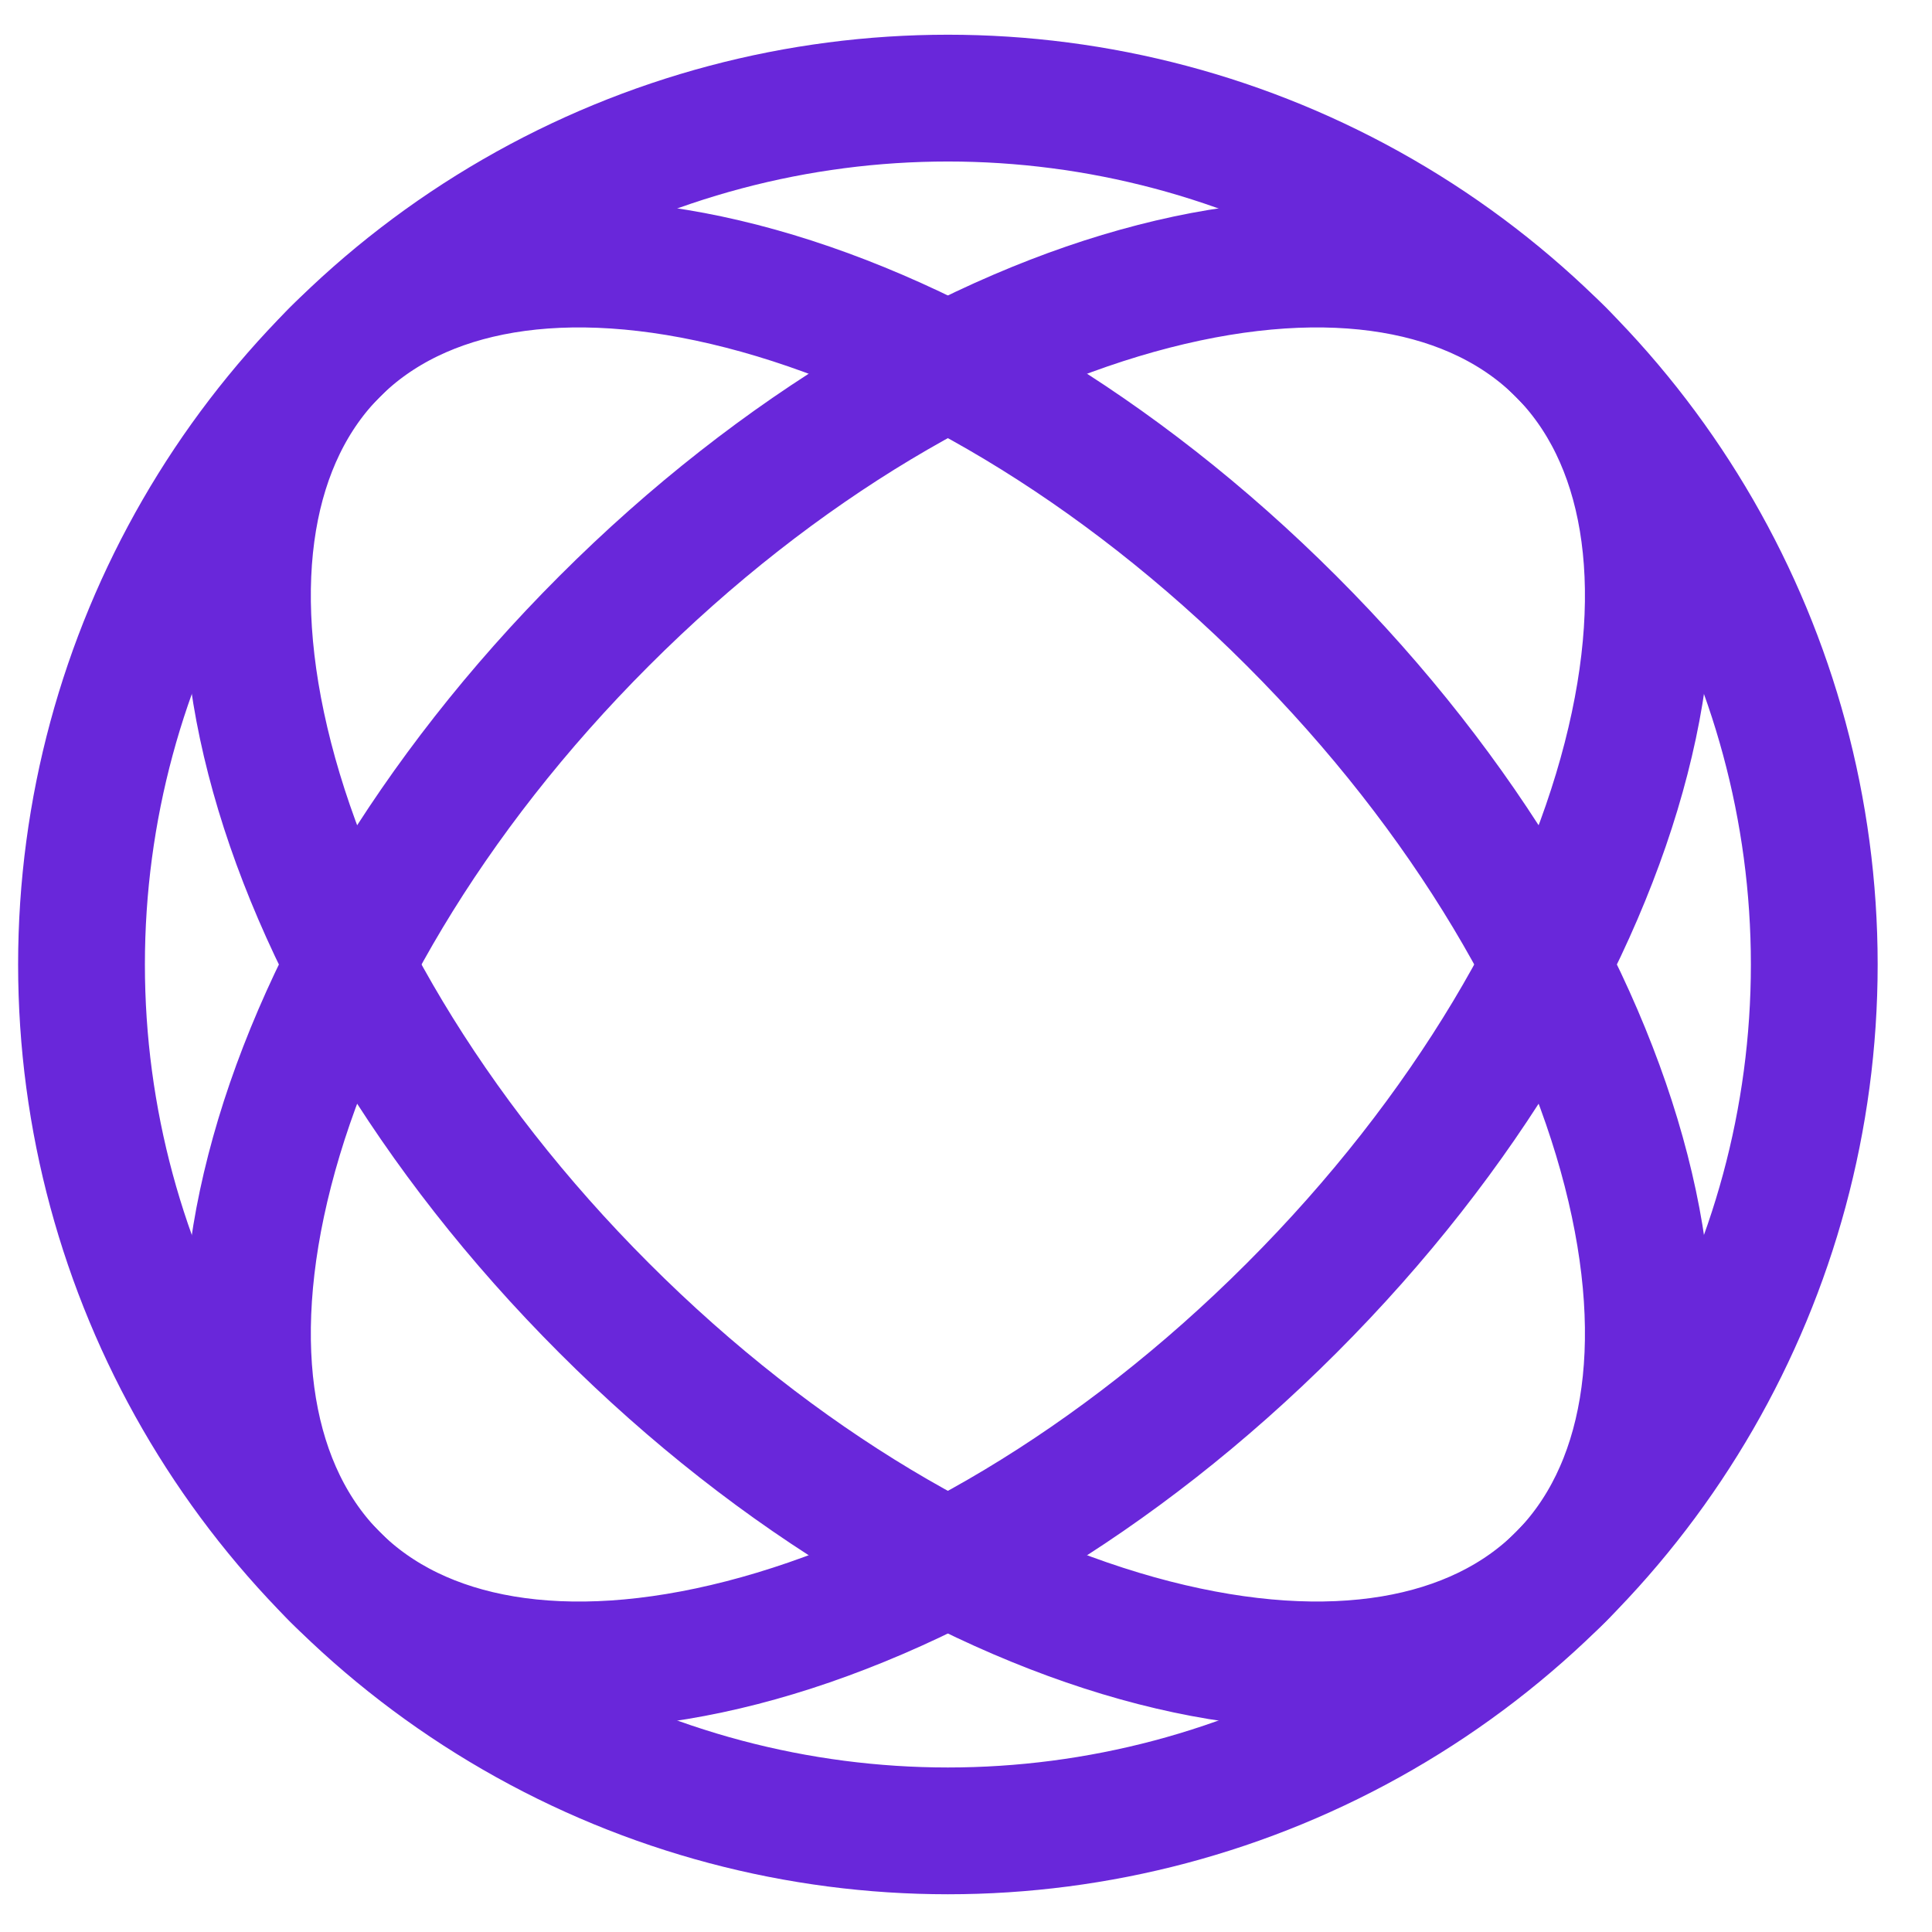 <svg width="32" height="32" viewBox="0 0 32 32" fill="none" xmlns="http://www.w3.org/2000/svg">
<circle cx="15.7" cy="15.975" r="14.35" stroke="#6927DA" stroke-width="2.1"/>
<path d="M21.392 21.667C18.495 24.565 15.212 26.456 12.289 27.208C9.339 27.967 6.961 27.53 5.553 26.122C4.145 24.714 3.708 22.336 4.467 19.387C5.219 16.463 7.11 13.18 10.008 10.283C12.905 7.385 16.188 5.494 19.111 4.742C22.061 3.983 24.439 4.42 25.847 5.828C27.255 7.236 27.692 9.614 26.933 12.563C26.181 15.487 24.29 18.77 21.392 21.667Z" stroke="#6927DA" stroke-width="2.1"/>
<path d="M21.392 10.283C24.29 13.18 26.181 16.463 26.933 19.386C27.692 22.336 27.255 24.714 25.847 26.122C24.439 27.53 22.061 27.966 19.111 27.208C16.188 26.456 12.905 24.565 10.008 21.667C7.11 18.77 5.219 15.487 4.467 12.563C3.708 9.614 4.145 7.236 5.553 5.828C6.961 4.42 9.338 3.983 12.288 4.742C15.212 5.494 18.494 7.385 21.392 10.283Z" stroke="#6927DA" stroke-width="2.1"/>
</svg>
